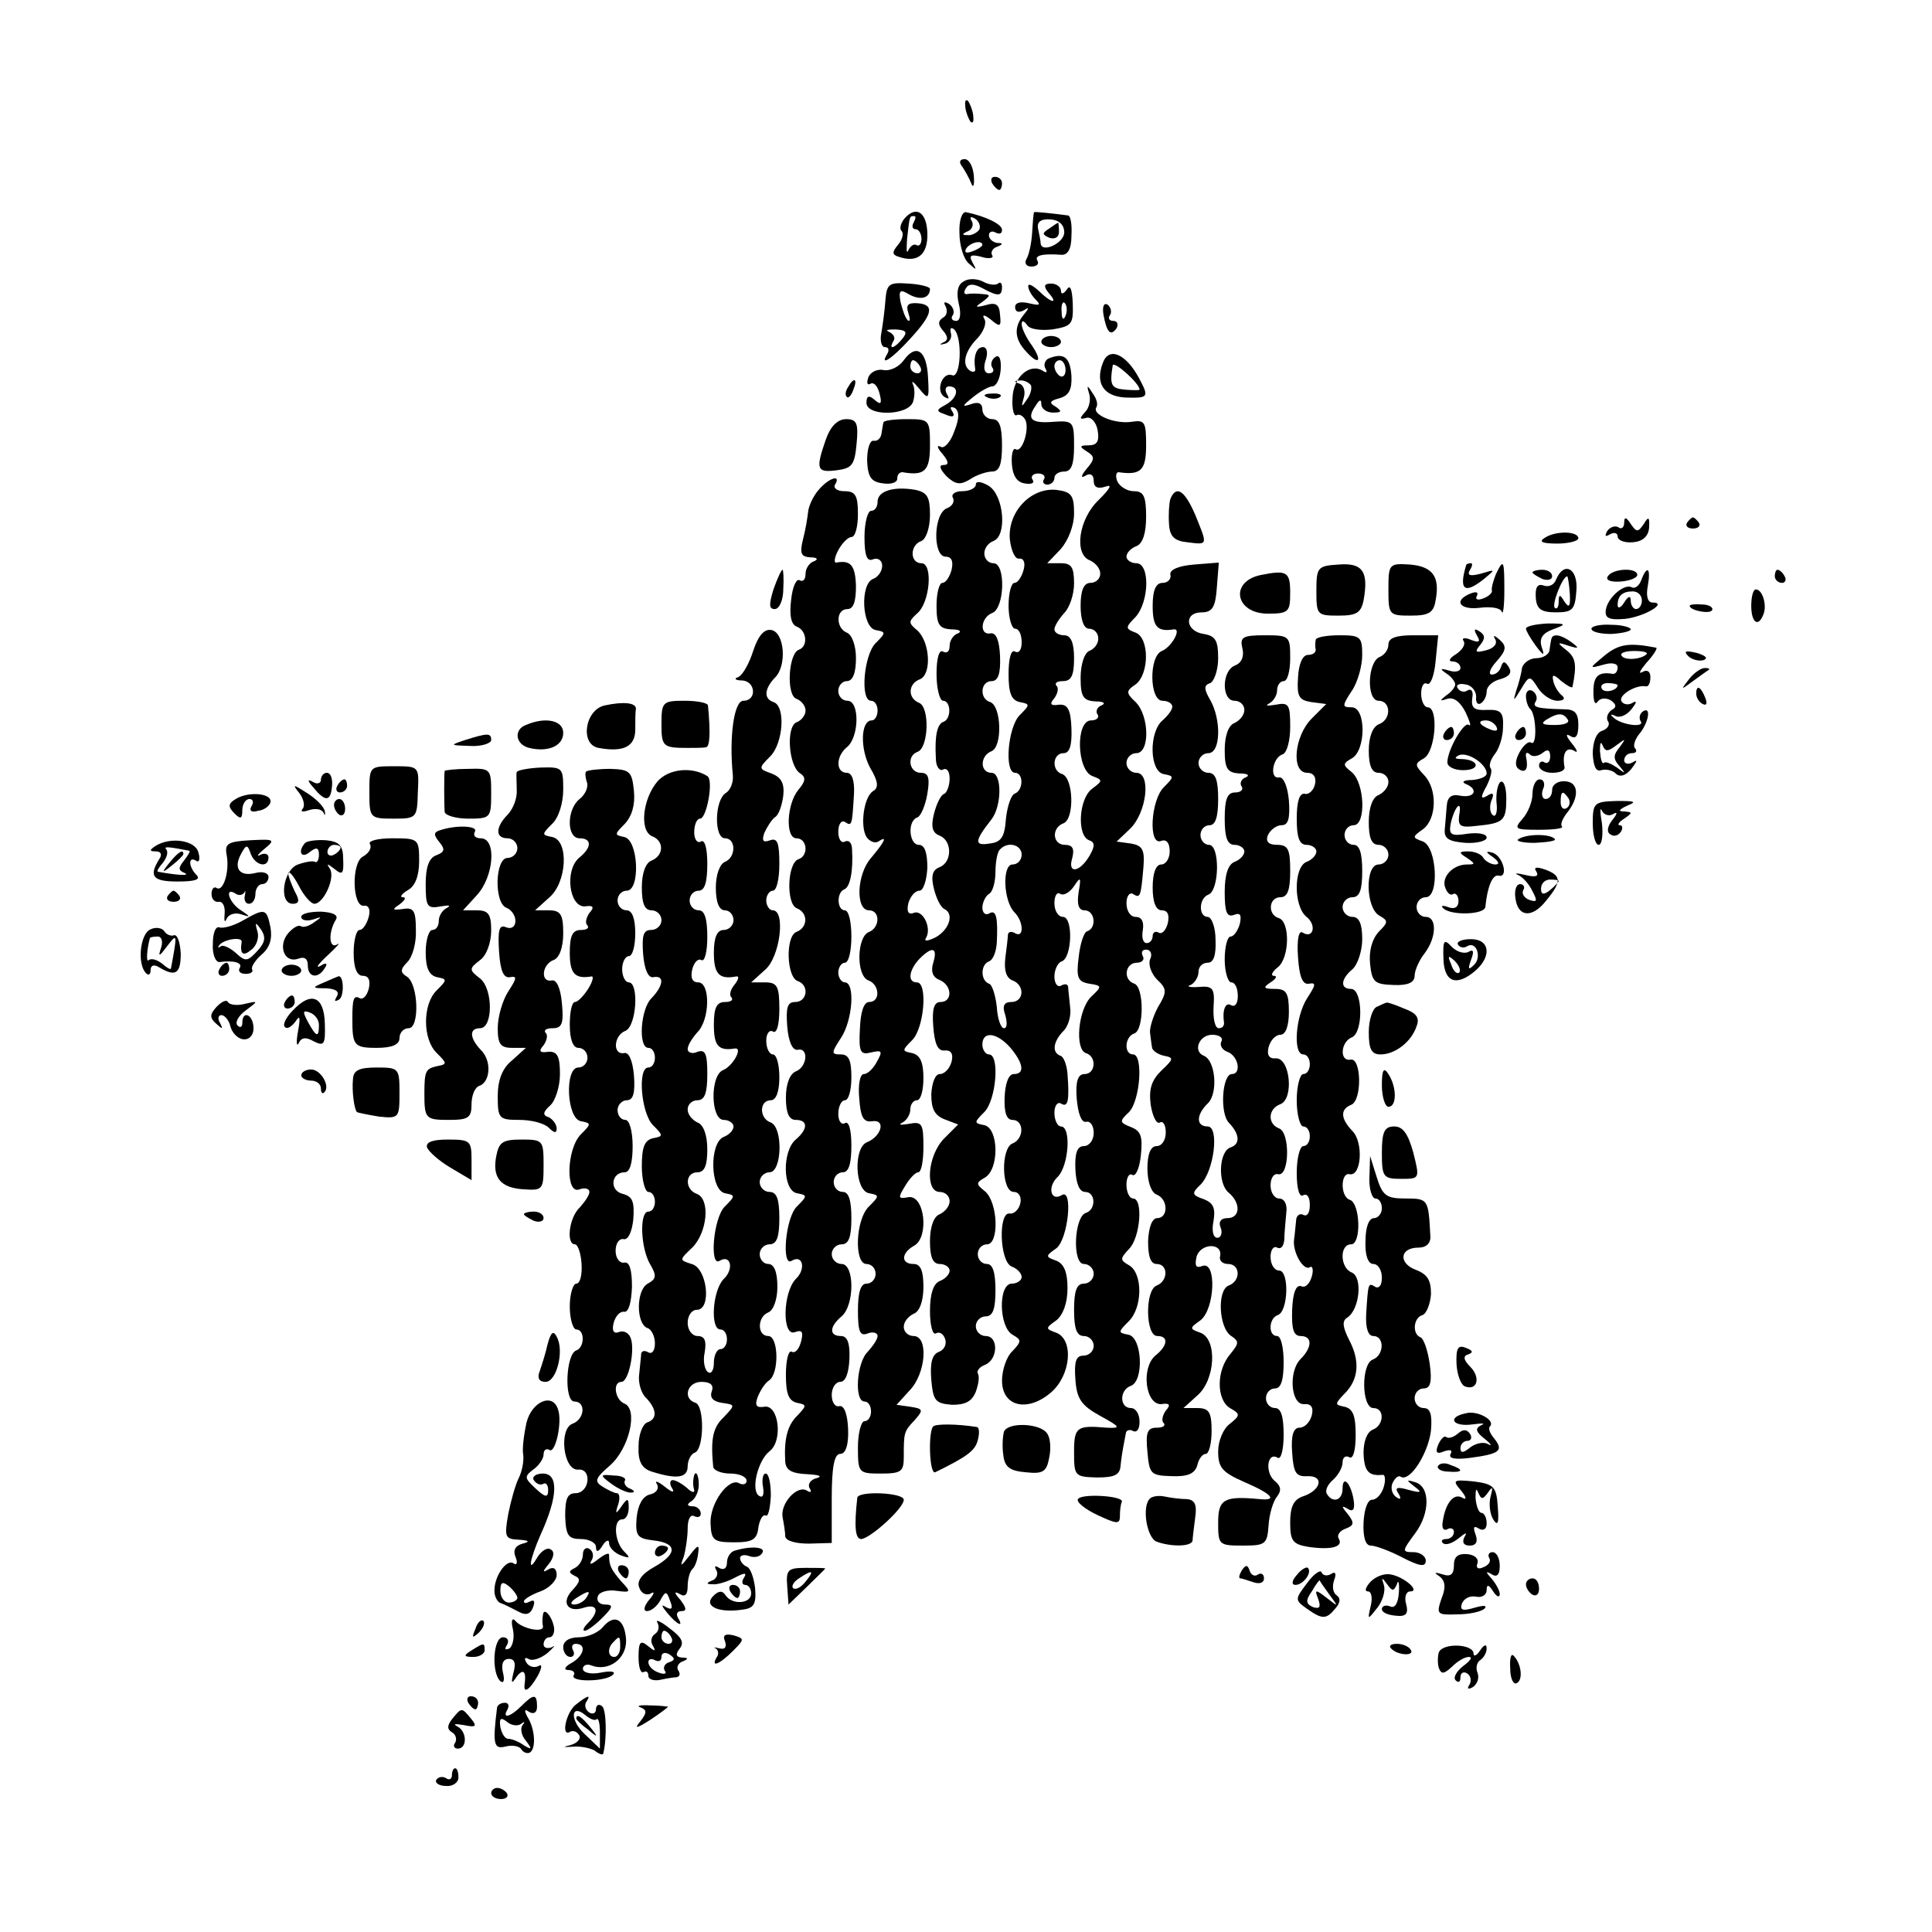 <?xml version="1.0" standalone="no"?>
<!DOCTYPE svg PUBLIC "-//W3C//DTD SVG 20010904//EN"
 "http://www.w3.org/TR/2001/REC-SVG-20010904/DTD/svg10.dtd">
<svg version="1.0" xmlns="http://www.w3.org/2000/svg"
 width="295pt" height="295pt" viewBox="0 0 295 295"
 preserveAspectRatio="xMidYMid meet">
<g transform="translate(0,295) scale(0.1,-0.1)"
fill="#000000" stroke="none">
<path d="M1474 2786 c1 -8 5 -18 8 -22 4 -3 5 1 4 10 -1 8 -5 18 -8 22 -4 3
-5 -1 -4 -10z"/>
<path d="M1469 2696 c4 -6 11 -18 14 -26 3 -8 5 -3 4 11 -1 14 -7 26 -14 26
-8 0 -9 -5 -4 -11z"/>
<path d="M1515 2670 c3 -5 8 -10 11 -10 2 0 4 5 4 10 0 6 -5 10 -11 10 -5 0
-7 -4 -4 -10z"/>
<path d="M1380 2615 c-5 -7 -7 -15 -3 -18 3 -4 1 -13 -6 -21 -9 -11 -9 -15 1
-18 29 -10 45 3 44 36 -1 33 -18 43 -36 21z m15 -5 c-3 -5 -2 -10 3 -10 5 0 9
-7 9 -15 0 -8 -4 -12 -8 -9 -4 2 -9 -2 -12 -8 -3 -7 -3 1 -2 17 4 37 4 35 11
35 3 0 2 -4 -1 -10z"/>
<path d="M1465 2594 c0 -18 6 -39 14 -46 12 -11 13 -11 6 1 -6 11 -3 13 13 9
12 -4 20 -2 17 2 -3 5 1 11 7 13 10 4 10 6 1 6 -7 1 -13 6 -13 12 0 5 5 7 10
4 6 -3 10 -2 10 4 0 9 -26 21 -55 27 -6 1 -11 -13 -10 -32z m30 5 c-4 -5 -12
-9 -18 -8 -9 0 -8 2 1 6 6 2 9 10 6 15 -4 7 -2 8 5 4 6 -4 9 -12 6 -17z m5
-23 c0 -2 -7 -7 -16 -10 -8 -3 -12 -2 -9 4 6 10 25 14 25 6z"/>
<path d="M1579 2626 c-1 -1 -2 -15 -3 -31 -1 -17 -5 -35 -9 -41 -3 -6 0 -11 8
-11 8 0 12 4 9 9 -5 8 8 11 36 9 10 -1 16 8 16 29 1 16 -1 30 -5 31 -22 3 -51
6 -52 5z m46 -31 c0 -16 -34 -32 -36 -17 0 4 -2 14 -4 23 -2 10 4 15 19 14 13
-1 21 -8 21 -20z"/>
<path d="M1602 2601 c-11 -7 -11 -9 0 -14 9 -3 15 1 15 9 0 8 -1 14 -1 14 -1
0 -7 -4 -14 -9z"/>
<path d="M1471 2520 c-9 -5 -11 -17 -7 -34 4 -16 2 -26 -4 -26 -6 0 -9 4 -5 9
3 5 0 13 -6 17 -7 4 -9 3 -5 -4 3 -6 2 -14 -4 -17 -8 -5 -8 -11 0 -20 8 -9 8
-15 0 -18 -6 -3 -5 -4 2 -2 7 1 12 9 10 16 -2 8 0 10 5 6 13 -13 10 -75 -3
-70 -15 6 -26 -24 -12 -33 7 -4 8 -3 4 4 -4 7 -2 12 3 12 17 0 13 -18 -5 -28
-15 -8 -15 -10 0 -15 11 -5 15 -3 10 5 -4 6 -3 8 4 5 7 -5 7 -16 -1 -36 -6
-17 -16 -27 -21 -23 -6 3 -5 -2 3 -11 10 -12 10 -17 2 -17 -8 0 -6 -6 4 -17
14 -13 21 -14 36 -5 10 7 26 12 34 12 11 0 15 11 15 40 0 29 -4 40 -15 40 -8
0 -15 7 -15 15 0 9 -6 12 -17 8 -15 -5 -14 -3 2 10 11 9 25 17 30 17 6 0 12
11 13 26 1 15 -2 23 -8 19 -6 -4 -8 -11 -5 -16 4 -5 1 -9 -5 -9 -7 0 -9 8 -5
20 4 11 2 20 -4 20 -10 0 -15 -14 -12 -33 1 -5 -3 -6 -8 -3 -13 9 -8 30 12 50
9 10 14 23 10 29 -4 7 0 7 10 -1 14 -12 16 -11 14 7 -1 16 -6 20 -22 15 -16
-4 -17 -3 -5 5 13 10 13 11 0 12 -8 1 -19 1 -23 0 -5 -1 -6 3 -2 9 4 7 12 7
25 0 24 -13 30 -13 30 2 0 6 -3 8 -6 5 -4 -3 -14 -2 -23 3 -10 5 -23 5 -30 0z"/>
<path d="M1352 2492 c-1 -15 -4 -37 -6 -49 -3 -13 0 -23 5 -23 6 0 7 -4 4 -10
-13 -21 7 -8 35 23 35 38 37 52 11 54 -15 1 -18 -3 -14 -15 3 -9 3 -14 -1 -11
-4 4 -8 16 -11 28 -3 18 -1 20 14 11 17 -9 31 -5 31 9 0 3 -15 7 -33 8 -29 2
-33 0 -35 -25z m26 -59 c-12 -15 -22 -18 -14 -4 4 5 0 11 -6 14 -7 3 -3 4 9 4
17 -1 19 -4 11 -14z"/>
<path d="M1570 2513 c0 -5 5 -14 11 -20 9 -9 7 -10 -10 -6 -13 3 -21 1 -21 -6
0 -7 5 -9 13 -5 9 6 9 4 -1 -8 -14 -18 -13 -36 5 -55 19 -21 25 -15 9 9 -9 12
-16 27 -16 33 0 6 3 6 8 -1 4 -7 21 -9 39 -7 30 5 32 8 31 40 -1 22 -4 29 -9
21 -5 -7 -9 -8 -9 -2 0 6 -7 11 -15 11 -11 0 -12 -4 -4 -14 16 -18 4 -16 -15
3 -9 8 -16 12 -16 7z m57 -45 c-3 -8 -6 -5 -6 6 -1 11 2 17 5 13 3 -3 4 -12 1
-19z"/>
<path d="M1685 2469 c5 -27 11 -33 20 -20 3 6 1 11 -5 11 -6 0 -9 4 -5 9 3 5
1 12 -4 16 -6 3 -8 -4 -6 -16z"/>
<path d="M1590 2428 c0 -4 7 -8 15 -8 8 0 15 4 15 8 0 5 -7 9 -15 9 -8 0 -15
-4 -15 -9z"/>
<path d="M1380 2400 c-7 -10 -21 -17 -31 -15 -9 2 -20 -3 -23 -11 -3 -8 -2
-13 3 -10 5 3 11 -3 14 -15 4 -15 2 -18 -7 -10 -9 8 -13 7 -13 -4 0 -21 63
-20 71 1 3 9 3 21 0 27 -3 7 1 4 10 -7 14 -17 15 -16 13 18 -2 41 -18 52 -37
26z m25 -10 c3 -5 1 -10 -4 -10 -6 0 -11 5 -11 10 0 6 2 10 4 10 3 0 8 -4 11
-10z"/>
<path d="M1602 2403 c-6 -2 -9 -10 -6 -15 4 -7 2 -8 -4 -4 -20 12 -45 -10 -46
-42 -1 -16 2 -28 6 -26 4 2 9 0 13 -6 8 -13 -4 -52 -14 -46 -4 3 -7 -7 -6 -22
1 -17 7 -28 19 -30 10 -2 16 0 13 5 -4 5 0 10 8 10 8 0 12 -4 9 -9 -3 -4 0 -8
5 -8 6 0 11 5 11 10 0 6 7 10 15 10 11 0 15 11 15 39 0 37 -1 39 -31 37 -34
-3 -42 4 -28 24 6 10 9 11 9 3 0 -7 8 -13 18 -13 13 0 14 2 4 9 -11 6 -9 9 6
13 14 4 19 13 18 34 -2 28 -11 36 -34 27z m25 -18 c0 -8 -4 -12 -9 -9 -4 3 -8
9 -8 15 0 5 4 9 8 9 5 0 9 -7 9 -15z m-53 -23 c2 -4 0 -14 -6 -22 -8 -12 -9
-12 -5 2 3 9 1 19 -6 22 -9 3 -9 5 0 5 6 1 14 -3 17 -7z"/>
<path d="M1684 2396 c-12 -31 1 -51 34 -53 36 -1 37 0 21 30 -20 37 -46 48
-55 23z m56 -41 c0 -1 -10 -1 -22 0 -21 2 -24 6 -19 37 1 8 41 -27 41 -37z"/>
<path d="M1295 2359 c-4 -6 -5 -12 -2 -15 2 -3 7 2 10 11 7 17 1 20 -8 4z"/>
<path d="M1663 2349 c3 -9 0 -22 -6 -28 -9 -10 -9 -12 2 -9 7 2 15 -7 17 -19
3 -17 -1 -23 -14 -23 -14 0 -14 -2 -3 -9 13 -8 13 -12 0 -27 -9 -11 -9 -15 -1
-10 7 4 12 1 12 -8 0 -10 6 -13 18 -9 11 4 7 -3 -10 -20 -31 -29 -39 -84 -13
-93 8 -4 15 -12 15 -20 0 -8 -7 -14 -15 -14 -10 0 -15 -11 -15 -35 0 -22 5
-35 13 -35 8 0 14 -7 14 -15 0 -8 -6 -16 -14 -19 -7 -3 -13 -20 -13 -41 0 -29
4 -35 23 -36 12 0 16 -3 9 -6 -6 -2 -10 -9 -6 -14 3 -5 -2 -9 -10 -9 -24 0
-22 -76 2 -85 16 -6 16 -7 0 -19 -21 -15 -24 -72 -5 -79 9 -3 9 -9 1 -23 -15
-26 -34 -29 -27 -5 4 15 1 21 -11 21 -19 0 -21 26 -2 33 17 7 15 69 -2 75 -17
5 -15 32 2 32 9 0 13 11 12 38 -1 29 -6 37 -19 36 -13 -2 -15 1 -7 10 5 7 7
16 3 19 -3 4 1 7 10 7 13 0 17 9 17 35 0 24 -5 35 -15 35 -8 0 -15 4 -15 9 0
5 7 16 15 25 8 8 15 28 15 45 0 25 -4 31 -20 31 l-21 0 21 22 c11 13 20 35 20
54 0 28 -4 33 -27 36 -39 4 -75 -34 -71 -76 2 -17 8 -30 14 -29 7 1 10 -6 7
-17 -3 -11 -9 -20 -14 -20 -5 0 -9 -16 -9 -35 0 -19 5 -35 10 -35 6 0 10 -9
10 -21 0 -11 -4 -17 -10 -14 -6 4 -10 -10 -10 -34 0 -29 4 -40 17 -43 16 -3
16 -4 0 -20 -18 -18 -24 -88 -7 -88 13 0 13 -27 -1 -32 -5 -2 -11 -19 -13 -38
-2 -28 -7 -36 -25 -38 -24 -4 -23 4 3 37 16 21 16 71 0 71 -18 0 -18 26 0 33
17 7 15 69 -2 75 -17 5 -15 32 2 32 10 0 14 11 13 38 -1 24 -6 36 -14 35 -18
-4 -16 24 2 31 19 7 21 76 2 76 -8 0 -14 7 -14 15 0 8 6 16 14 19 21 8 16 69
-7 84 -12 7 -20 8 -20 2 0 -5 -9 -10 -21 -10 -11 0 -17 -5 -14 -10 3 -6 -1
-13 -9 -16 -21 -8 -22 -74 -2 -74 9 0 12 -7 9 -20 -3 -11 -9 -20 -14 -20 -5 0
-9 -16 -9 -35 0 -29 4 -35 23 -36 12 0 16 -3 10 -6 -7 -2 -13 -11 -13 -19 0
-9 -4 -12 -10 -9 -6 4 -10 -10 -10 -34 0 -23 5 -41 10 -41 12 0 13 -27 1 -32
-10 -3 -14 -21 -12 -56 0 -13 6 -20 11 -17 6 3 10 -3 10 -14 0 -10 -4 -21 -8
-23 -5 -1 -12 -15 -16 -31 -5 -20 -2 -29 9 -33 19 -8 19 -40 0 -48 -11 -4 -14
-13 -9 -33 4 -16 11 -29 16 -31 15 -7 8 -31 -13 -43 -12 -6 -19 -7 -15 -1 9
15 -5 44 -19 38 -8 -3 -11 2 -8 15 3 10 10 19 17 19 6 0 11 16 12 35 0 23 -4
35 -13 35 -15 0 -18 37 -2 42 5 2 12 18 15 36 4 24 2 32 -10 32 -18 0 -22 26
-5 32 17 6 19 69 2 75 -17 7 -17 29 2 36 18 8 15 58 -5 75 -13 11 -13 13 0 25
20 16 25 77 7 77 -18 0 -18 28 0 34 7 3 13 20 13 40 0 27 -4 34 -22 38 -34 6
-58 -2 -58 -18 0 -8 -4 -14 -10 -14 -5 0 -10 -18 -10 -40 0 -29 4 -38 13 -34
8 3 14 -2 14 -10 0 -8 -6 -17 -14 -20 -20 -8 -17 -74 4 -78 16 -3 16 -4 0 -20
-18 -18 -24 -88 -7 -88 6 0 10 -7 10 -15 0 -8 -4 -15 -9 -15 -17 0 -18 -44 -2
-73 12 -20 13 -30 4 -35 -14 -9 -20 -53 -10 -70 5 -7 13 -10 18 -7 15 10 10 0
-11 -25 -22 -25 -24 -80 -3 -80 17 0 17 -26 0 -33 -19 -7 -20 -67 -1 -74 17
-6 19 -33 1 -33 -8 0 -13 -15 -14 -41 -2 -36 1 -40 17 -36 17 4 18 2 9 -14 -5
-10 -14 -19 -20 -19 -6 0 -9 -17 -7 -37 2 -30 7 -37 20 -35 21 3 14 -23 -8
-32 -21 -8 -19 -74 3 -78 16 -3 16 -4 0 -20 -21 -20 -23 -88 -4 -88 8 0 14 -7
14 -15 0 -8 -6 -15 -14 -15 -9 0 -13 -14 -13 -41 0 -32 3 -40 15 -35 8 3 15 1
15 -4 0 -5 -7 -15 -15 -24 -17 -16 -21 -76 -5 -76 6 0 10 -7 10 -15 0 -8 -4
-15 -10 -15 -5 0 -10 -18 -10 -40 0 -39 1 -40 35 -40 31 0 35 3 35 25 0 38 0
39 17 57 13 15 13 17 -7 20 l-21 3 20 22 c25 26 29 83 6 83 -8 0 -15 6 -15 14
0 8 7 16 15 20 9 3 15 19 15 41 0 24 -4 35 -15 35 -20 0 -19 17 1 28 23 13 16
78 -9 74 -16 -3 -16 -1 -5 17 7 12 16 21 20 21 5 0 8 18 8 39 0 35 -2 39 -22
35 -13 -2 -17 -2 -10 2 6 3 12 12 12 20 0 8 5 14 10 14 6 0 10 15 10 34 0 24
-5 35 -17 38 -16 3 -16 4 0 20 18 18 24 88 7 88 -15 0 -12 19 4 36 20 20 28
17 21 -6 -4 -13 -1 -22 9 -26 20 -8 21 -34 2 -34 -10 0 -13 -11 -11 -37 2 -27
7 -38 17 -37 10 1 14 -5 11 -17 -3 -11 -11 -19 -18 -19 -7 0 -12 -13 -13 -31
0 -22 5 -32 20 -38 l21 -8 -21 -21 c-26 -26 -30 -82 -7 -82 8 0 15 -6 15 -14
0 -8 -7 -16 -15 -20 -9 -3 -15 -19 -15 -41 0 -24 4 -35 15 -35 8 0 15 -5 15
-10 0 -6 -7 -13 -15 -16 -10 -4 -15 -20 -15 -46 0 -21 4 -37 9 -34 5 3 11 0
14 -8 3 -8 -1 -17 -9 -20 -11 -4 -14 -17 -12 -43 3 -32 6 -36 32 -38 20 0 30
5 36 20 4 11 6 23 3 28 -2 4 3 10 11 13 20 8 21 44 1 44 -8 0 -15 7 -15 15 0
8 7 15 15 15 11 0 15 11 15 40 0 27 -4 40 -13 40 -8 0 -14 7 -14 15 0 8 6 15
14 15 19 0 17 64 -3 81 -14 11 -14 13 0 21 22 13 21 75 -1 80 -16 3 -16 4 0
20 18 18 24 88 7 88 -5 0 -10 7 -10 15 0 21 22 19 43 -5 20 -24 22 -40 5 -40
-8 0 -13 -14 -14 -35 -1 -24 3 -35 12 -35 18 0 18 -29 0 -36 -18 -7 -17 -74 2
-74 8 0 12 -8 10 -17 -2 -10 -10 -17 -16 -16 -18 4 -16 -74 3 -81 8 -3 15 -10
15 -16 0 -5 -7 -10 -15 -10 -21 0 -20 -66 1 -78 14 -8 14 -10 0 -25 -9 -8 -16
-29 -16 -45 0 -40 39 -49 75 -18 30 26 35 80 8 91 -17 6 -17 7 0 19 10 8 17
26 17 49 0 24 -5 37 -17 42 -17 6 -17 7 0 19 18 14 26 93 8 81 -17 -10 -22 13
-6 28 17 17 21 77 5 77 -5 0 -10 9 -10 21 0 11 5 17 10 14 11 -7 13 5 10 45
-1 14 -6 27 -11 28 -13 5 -11 21 4 37 8 7 13 24 11 37 -1 12 -3 27 -3 31 -1 5
-5 5 -11 2 -5 -3 -10 3 -10 14 0 10 5 21 11 23 16 5 18 68 2 68 -7 0 -13 9
-13 21 0 11 4 18 9 14 6 -3 15 3 21 12 10 15 11 14 7 -9 -3 -19 0 -28 9 -28
16 0 19 -27 4 -32 -5 -1 -11 -20 -13 -40 -4 -31 -1 -37 16 -40 20 -3 20 -4 3
-20 -20 -20 -25 -80 -8 -86 17 -5 15 -32 -2 -32 -10 0 -14 -11 -12 -37 2 -23
7 -37 14 -36 7 2 12 -6 12 -17 0 -11 -7 -20 -15 -20 -10 0 -14 -10 -13 -35 1
-22 6 -35 15 -35 16 0 17 -27 1 -32 -18 -6 -21 -78 -3 -78 8 0 15 -7 15 -15 0
-8 -7 -15 -15 -15 -11 0 -15 -11 -15 -40 0 -29 4 -40 15 -40 8 0 15 -7 15 -15
0 -8 -7 -15 -16 -15 -11 0 -14 -9 -12 -36 2 -30 9 -40 38 -56 31 -17 32 -19
10 -18 -46 4 -50 1 -50 -37 0 -37 1 -38 35 -39 27 0 35 4 36 18 1 10 3 23 4
28 1 6 3 15 4 21 0 5 6 7 11 4 6 -3 10 3 10 14 0 12 -6 21 -13 21 -18 0 -18
28 0 34 20 8 17 74 -4 78 -16 3 -16 4 0 20 22 21 22 74 1 86 -14 8 -14 10 0
25 17 17 22 77 6 77 -5 0 -10 9 -10 21 0 11 4 18 9 15 5 -3 11 10 13 30 3 29
0 37 -15 43 -18 7 -18 9 -3 23 17 18 22 88 6 88 -14 0 -13 27 2 32 15 5 15 71
0 76 -18 6 -14 32 4 32 8 0 12 5 9 10 -3 6 -1 10 5 10 7 0 10 -7 6 -15 -3 -8
2 -22 11 -31 15 -14 15 -19 1 -42 -8 -15 -13 -33 -12 -39 1 -7 2 -17 3 -22 0
-5 9 -11 18 -13 16 -3 15 -5 -4 -23 -15 -15 -19 -28 -16 -52 3 -18 9 -30 14
-27 5 3 9 -4 9 -15 0 -12 -6 -21 -14 -21 -9 0 -14 -12 -14 -34 0 -21 6 -37 14
-40 18 -7 18 -36 1 -36 -8 0 -13 -14 -14 -35 0 -24 4 -35 13 -35 18 0 18 -26
0 -33 -18 -7 -17 -77 1 -77 18 0 16 -15 -3 -30 -22 -19 -15 -75 9 -74 13 2 15
-1 7 -10 -5 -7 -7 -16 -3 -19 3 -4 -1 -7 -11 -7 -14 0 -17 -7 -14 -37 3 -34 5
-36 37 -37 25 -1 35 4 39 16 2 10 8 18 13 18 5 0 9 16 9 35 0 29 -4 35 -22 35
l-21 0 21 19 c28 24 31 86 5 96 -17 6 -17 7 0 19 22 17 25 91 3 83 -10 -4 -12
0 -9 14 6 21 40 22 36 1 -2 -7 4 -12 12 -12 19 0 20 -26 1 -33 -18 -7 -15 -65
4 -77 12 -8 12 -11 -1 -27 -22 -25 -22 -70 -1 -83 16 -9 16 -11 0 -24 -10 -7
-18 -26 -18 -42 0 -25 6 -32 40 -47 42 -18 52 -29 23 -26 -54 5 -63 0 -63 -36
0 -34 1 -35 38 -35 34 0 37 2 39 31 1 17 7 37 13 44 7 9 6 16 -4 24 -15 13
-11 45 5 35 5 -3 9 13 9 35 0 28 -4 41 -13 41 -8 0 -14 7 -14 15 0 8 6 15 14
15 9 0 13 13 13 40 0 22 -4 40 -10 40 -14 0 -13 27 1 32 16 5 18 68 2 68 -7 0
-13 9 -13 21 0 11 5 17 10 14 6 -3 10 2 11 12 0 10 2 28 3 41 2 13 -3 22 -11
22 -7 0 -13 9 -13 20 0 11 5 19 12 17 17 -3 18 64 1 70 -18 7 -17 30 2 37 21
8 15 71 -7 70 -10 -1 -14 5 -11 17 3 11 11 19 18 19 8 0 13 13 13 35 0 29 -4
35 -21 35 -18 0 -19 2 -7 10 8 5 11 10 5 10 -5 0 -3 6 6 13 18 14 19 69 2 75
-18 5 -16 32 2 32 11 0 15 11 15 40 0 33 -3 40 -20 40 -13 0 -18 5 -14 15 4 8
13 15 21 15 10 0 13 10 11 38 -2 21 -8 36 -15 35 -15 -3 -10 30 5 35 7 2 12
21 12 42 0 34 -2 38 -22 34 -13 -2 -17 -2 -10 2 6 3 12 12 12 20 0 8 5 14 10
14 6 0 10 16 10 35 0 34 -1 35 -39 35 -34 0 -38 -3 -34 -20 3 -12 -1 -22 -11
-26 -21 -8 -21 -54 -1 -54 8 0 15 -6 15 -14 0 -8 -7 -16 -15 -20 -9 -3 -15
-19 -15 -41 0 -29 4 -35 23 -36 12 0 16 -3 9 -6 -6 -2 -10 -9 -6 -14 3 -5 -2
-9 -10 -9 -12 0 -16 -10 -16 -40 0 -29 4 -40 15 -40 8 0 15 -5 15 -10 0 -6 -7
-13 -15 -16 -10 -4 -15 -20 -15 -46 0 -30 3 -39 14 -35 10 4 12 0 9 -14 -3
-10 -9 -19 -14 -19 -5 0 -9 -16 -9 -35 0 -19 5 -35 10 -35 6 0 10 -9 10 -21 0
-11 -4 -17 -10 -14 -9 6 -14 -8 -11 -27 0 -5 -3 -8 -8 -8 -6 0 -9 15 -8 33 2
28 -1 32 -23 30 -14 -1 -19 1 -12 3 6 3 12 12 12 20 0 8 6 14 14 14 9 0 13 11
12 35 0 19 -6 35 -12 35 -14 0 -14 28 1 34 17 6 18 76 1 76 -7 0 -13 7 -13 15
0 8 6 15 14 15 9 0 13 13 13 40 0 29 -4 40 -15 40 -8 0 -15 7 -15 15 0 8 7 15
15 15 19 0 20 51 3 81 -10 17 -10 23 0 26 6 3 12 20 12 38 0 27 -4 34 -22 37
-28 4 -31 33 -3 33 16 0 21 8 23 38 l3 38 -38 -3 c-24 -2 -37 -8 -36 -15 2 -7
-4 -13 -12 -13 -10 0 -15 -11 -15 -35 0 -32 7 -40 32 -36 13 2 -3 -27 -18 -33
-20 -8 -19 -76 1 -76 8 0 15 -4 15 -9 0 -5 -7 -14 -15 -21 -21 -18 -20 -78 2
-82 16 -3 16 -4 0 -20 -20 -20 -24 -90 -4 -82 8 3 13 -3 13 -16 0 -11 -6 -20
-13 -20 -8 0 -13 -13 -13 -35 0 -23 5 -35 14 -35 9 0 12 -7 9 -20 -3 -11 -9
-17 -14 -14 -5 3 -9 0 -9 -5 0 -6 -4 -11 -9 -11 -6 0 -8 9 -6 20 2 13 -2 20
-11 20 -8 0 -14 9 -14 21 0 11 5 17 10 14 11 -7 12 -5 16 42 2 26 -2 32 -19
35 l-22 3 21 20 c25 25 32 85 9 85 -8 0 -15 7 -15 15 0 8 7 15 15 15 21 0 20
57 -1 78 -15 14 -15 17 0 27 21 16 21 71 0 79 -16 6 -16 8 0 24 21 24 22 82 1
82 -8 0 -15 5 -15 10 0 6 7 13 15 16 10 4 15 20 15 45 0 32 -4 39 -19 39 -10
0 -21 7 -25 15 -3 8 -2 14 2 14 34 -5 42 3 42 41 0 36 -2 39 -22 36 -26 -4
-61 11 -54 22 3 5 0 14 -6 22 -8 13 -9 12 -5 -1z m-103 -704 c0 -8 -6 -15 -14
-15 -16 0 -14 -56 3 -73 14 -14 15 -40 1 -32 -5 3 -10 3 -11 -2 0 -4 -2 -21
-4 -36 -2 -18 1 -30 11 -34 19 -7 18 -33 -2 -33 -11 0 -14 -6 -9 -20 3 -11 3
-20 -2 -20 -5 0 -10 15 -11 33 -2 17 -7 34 -12 35 -13 5 -13 29 0 34 6 2 11
14 12 28 2 40 -1 52 -12 45 -5 -3 -10 1 -10 9 0 8 5 18 10 21 6 3 10 19 10 34
0 15 3 31 7 34 12 13 33 7 33 -8z m305 -285 c-3 -6 1 -13 9 -16 17 -6 22 -34
7 -34 -15 0 -19 -61 -4 -75 16 -17 17 -32 2 -37 -18 -6 -20 -55 -3 -69 19 -16
18 -39 -2 -39 -10 0 -14 -6 -10 -15 3 -8 0 -15 -5 -15 -7 0 -9 11 -6 26 3 19
0 27 -15 33 -18 6 -19 9 -5 22 21 21 29 89 11 89 -18 0 -18 18 1 36 15 16 11
65 -7 72 -17 7 -7 32 13 32 11 0 17 -5 14 -10z"/>
<path d="M1508 2343 c7 -3 16 -2 19 1 4 3 -2 6 -13 5 -11 0 -14 -3 -6 -6z"/>
<path d="M1261 2279 c-16 -46 -14 -51 17 -47 23 3 27 8 30 41 3 31 0 37 -16
37 -13 0 -24 -11 -31 -31z"/>
<path d="M1349 2305 c-1 -3 -2 -11 -3 -17 -1 -7 -6 -12 -12 -11 -6 1 -10 -13
-10 -30 1 -25 6 -33 24 -35 12 -2 22 1 22 7 0 6 3 10 8 10 34 -6 42 2 42 41 0
39 -1 40 -35 40 -19 0 -36 -2 -36 -5z"/>
<path d="M1250 2202 c-8 -9 -15 -24 -16 -33 -1 -9 -4 -28 -8 -43 -5 -21 -3
-26 11 -27 11 0 13 -3 6 -6 -7 -2 -13 -11 -13 -19 0 -9 -4 -13 -9 -10 -5 3
-11 -10 -13 -30 -3 -24 0 -38 9 -41 15 -6 17 -30 3 -35 -16 -5 -20 -69 -4 -75
8 -3 14 -11 14 -18 0 -7 -6 -15 -14 -18 -16 -7 -12 -67 6 -78 9 -6 8 -12 -3
-25 -18 -22 -20 -74 -3 -74 17 0 19 -27 3 -32 -17 -6 -19 -69 -2 -75 17 -7 17
-29 -1 -36 -17 -7 -15 -69 2 -75 18 -6 15 -32 -4 -32 -12 0 -14 -9 -12 -37 2
-24 8 -37 16 -36 17 4 15 -26 -3 -33 -9 -4 -15 -19 -15 -40 0 -24 5 -34 15
-34 19 0 19 -14 0 -30 -21 -18 -20 -78 2 -82 16 -3 16 -4 0 -20 -18 -17 -24
-94 -8 -83 17 10 22 -13 6 -28 -20 -21 -21 -89 -1 -81 11 4 13 0 9 -15 -3 -11
-9 -18 -14 -15 -5 3 -9 -13 -9 -35 0 -29 4 -40 17 -43 15 -3 15 -4 1 -19 -16
-15 -21 -37 -19 -71 1 -13 10 -18 34 -19 17 -1 24 -3 14 -6 -9 -2 -14 -9 -11
-15 4 -6 2 -8 -4 -4 -15 9 -41 -20 -37 -41 2 -10 4 -23 4 -29 1 -7 16 -11 36
-11 l35 1 0 68 c0 49 4 68 13 68 8 0 13 13 12 38 -1 23 -6 36 -13 35 -7 -2
-12 6 -12 17 0 11 6 20 13 20 8 0 13 13 14 35 1 24 -3 35 -13 35 -18 0 -18 14
1 30 20 17 20 80 0 80 -8 0 -15 7 -15 15 0 8 7 15 15 15 11 0 15 11 15 40 0
27 -4 40 -13 40 -8 0 -14 7 -14 15 0 8 6 15 14 15 9 0 13 13 13 41 0 24 -4 38
-10 34 -5 -3 -10 3 -10 14 0 12 5 21 10 21 6 0 10 16 10 35 0 26 -4 35 -16 35
-15 0 -15 2 0 25 18 27 22 85 6 85 -5 0 -10 7 -10 15 0 8 5 15 10 15 6 0 10
18 10 40 0 22 -4 40 -10 40 -12 0 -13 27 -1 32 9 3 14 28 12 61 0 10 -5 15
-11 12 -5 -3 -10 3 -10 15 0 12 5 18 10 15 11 -7 11 -6 14 43 1 20 -3 32 -11
32 -17 0 -17 25 0 39 19 15 20 71 1 71 -8 0 -14 7 -14 15 0 8 6 15 13 15 9 0
14 12 14 35 0 19 -6 36 -14 39 -17 7 -17 36 1 36 9 0 13 11 13 35 -1 32 -8 40
-30 36 -4 -1 -3 8 3 19 6 11 15 20 20 20 6 0 10 16 10 35 0 29 -4 35 -21 35
-11 0 -17 5 -14 10 10 16 -9 11 -25 -8z"/>
<path d="M1787 2188 c-2 -7 -3 -24 -2 -38 1 -19 8 -26 28 -28 32 -4 31 -5 12
42 -16 37 -29 46 -38 24z"/>
<path d="M2480 2152 c0 -7 -4 -11 -9 -7 -5 3 -13 0 -17 -6 -4 -8 -3 -9 4 -5 7
4 12 2 12 -3 0 -6 10 -10 23 -9 15 1 24 9 25 22 1 17 -1 18 -8 6 -9 -13 -11
-13 -20 0 -7 11 -10 11 -10 2z"/>
<path d="M2576 2152 c-3 -5 1 -9 9 -9 8 0 12 4 9 9 -3 4 -7 8 -9 8 -2 0 -6 -4
-9 -8z"/>
<path d="M2359 2129 c-10 -6 -5 -9 19 -9 17 0 32 4 32 8 0 11 -34 12 -51 1z"/>
<path d="M2010 2048 c0 -37 1 -38 34 -38 27 0 34 4 38 23 8 44 -1 58 -38 55
-32 -2 -34 -4 -34 -40z"/>
<path d="M2120 2050 c0 -39 1 -40 34 -40 27 0 35 4 38 23 7 36 -4 52 -39 55
-32 2 -33 1 -33 -38z"/>
<path d="M2239 2088 c-12 -39 -3 -46 27 -22 18 15 18 15 -5 8 -16 -4 -21 -3
-17 5 4 6 5 11 2 11 -3 0 -6 -1 -7 -2z"/>
<path d="M2284 2073 c-4 -10 -7 -21 -6 -25 1 -3 -5 -9 -14 -12 -8 -3 -12 -1
-9 4 3 6 -1 7 -9 4 -28 -11 -17 -26 14 -22 16 2 31 0 33 -6 2 -6 4 8 4 32 0
47 -1 50 -13 25z"/>
<path d="M1181 2050 c-7 -23 -7 -30 2 -30 7 0 13 14 13 30 1 17 0 30 -1 30 -2
0 -8 -13 -14 -30z"/>
<path d="M1925 2072 c-48 -10 -39 -59 11 -59 32 0 34 3 34 32 0 32 -5 35 -45
27z"/>
<path d="M2340 2076 c0 -2 7 -6 15 -10 8 -3 15 -1 15 4 0 6 -7 10 -15 10 -8 0
-15 -2 -15 -4z"/>
<path d="M2376 2065 c-3 -8 -11 -12 -19 -9 -9 3 -13 -2 -12 -18 1 -18 8 -23
31 -23 25 0 29 4 31 33 3 34 -19 46 -31 17z m21 -22 c1 -19 -1 -22 -8 -12 -7
12 -9 12 -9 0 0 -8 -3 -12 -6 -9 -5 5 12 48 19 48 1 0 3 -12 4 -27z"/>
<path d="M2455 2070 c-4 -6 5 -9 19 -8 15 1 26 6 26 10 0 12 -38 10 -45 -2z"/>
<path d="M2506 2064 c-3 -8 -9 -13 -14 -11 -11 7 -37 -15 -40 -34 -2 -13 5
-16 29 -14 29 3 67 25 42 25 -7 0 -10 10 -7 25 5 28 -1 33 -10 9z m1 -31 c0
-7 -4 -13 -9 -13 -4 0 -8 6 -8 13 0 8 -4 7 -10 -3 -5 -8 -10 -10 -10 -4 0 14
7 21 23 21 8 0 14 -6 14 -14z"/>
<path d="M2710 2070 c0 -5 5 -10 11 -10 5 0 7 5 4 10 -3 6 -8 10 -11 10 -2 0
-4 -4 -4 -10z"/>
<path d="M2674 2025 c0 -26 11 -34 19 -12 5 14 -2 37 -12 37 -4 0 -7 -11 -7
-25z"/>
<path d="M2580 2025 c0 -7 30 -13 34 -7 3 4 -4 9 -15 9 -10 1 -19 0 -19 -2z"/>
<path d="M2330 1990 c0 -3 7 -15 15 -26 12 -16 14 -16 9 -2 -4 13 1 21 17 27
22 8 21 9 -8 9 -18 -1 -33 -4 -33 -8z"/>
<path d="M2430 1990 c0 -5 14 -8 30 -8 17 1 30 4 30 7 0 3 -13 7 -30 7 -16 1
-30 -2 -30 -6z"/>
<path d="M1150 1956 c-6 -19 -16 -37 -23 -40 -7 -2 -4 -5 6 -5 21 -1 23 -31 2
-31 -14 0 -22 -54 -16 -114 1 -11 -4 -23 -11 -27 -17 -11 -18 -69 -1 -69 17 0
17 -29 0 -36 -8 -3 -14 -20 -14 -39 0 -23 5 -35 14 -35 7 0 13 -7 13 -15 0 -8
-7 -15 -15 -15 -10 0 -15 -11 -15 -35 0 -32 8 -41 34 -36 5 1 4 -4 -2 -12 -7
-8 -9 -17 -5 -20 3 -4 -1 -7 -10 -7 -13 0 -17 -9 -17 -35 0 -32 7 -40 32 -36
13 2 -3 -27 -18 -33 -20 -8 -19 -76 1 -76 8 0 15 -5 15 -10 0 -6 -7 -13 -15
-16 -22 -9 -21 -81 2 -86 16 -3 16 -4 0 -20 -18 -17 -24 -94 -8 -83 17 10 22
-13 6 -28 -17 -17 -21 -77 -5 -77 6 0 10 -7 10 -15 0 -8 -4 -15 -10 -15 -5 0
-10 -9 -10 -21 0 -11 -4 -18 -9 -14 -5 3 -8 17 -5 30 3 18 0 25 -11 25 -8 0
-15 9 -15 20 0 11 6 20 14 20 23 0 16 64 -8 70 -19 6 -19 6 1 25 23 23 28 74
7 82 -19 7 -18 33 1 33 11 0 15 11 15 35 0 22 -6 38 -15 41 -8 4 -15 12 -15
20 0 8 7 14 15 14 11 0 15 11 15 40 0 31 -3 38 -15 34 -8 -4 -15 -1 -15 4 0 6
7 17 15 26 19 19 20 76 1 76 -9 0 -12 7 -9 20 3 11 9 17 14 14 5 -3 9 13 9 35
0 28 -4 41 -13 41 -8 0 -14 7 -14 15 0 8 6 15 14 15 9 0 13 13 13 41 0 24 -4
38 -10 34 -5 -3 -10 3 -10 14 0 12 4 21 9 21 10 0 21 59 11 65 -24 15 -59 11
-76 -8 -23 -27 -28 -76 -8 -84 18 -7 18 -29 -1 -37 -9 -3 -15 -19 -15 -41 0
-24 4 -35 15 -35 8 0 15 -7 15 -15 0 -8 -7 -15 -16 -15 -12 0 -14 -9 -12 -37
2 -24 8 -37 16 -35 17 3 15 -13 -3 -32 -17 -16 -21 -76 -5 -76 6 0 10 -7 10
-15 0 -8 -4 -15 -10 -15 -17 0 -11 -70 7 -88 16 -16 16 -17 0 -20 -13 -3 -17
-14 -17 -43 0 -21 5 -39 10 -39 6 0 10 -7 10 -15 0 -8 -4 -15 -10 -15 -14 0
-12 -56 3 -81 10 -17 9 -22 -4 -29 -18 -10 -18 -62 0 -68 6 -2 11 -13 11 -23
0 -11 -4 -17 -10 -14 -5 3 -10 3 -11 -2 0 -4 -2 -19 -3 -31 -2 -13 3 -30 11
-37 16 -17 17 -32 1 -37 -7 -3 -13 -19 -13 -36 -1 -24 5 -34 20 -39 38 -12 55
-10 55 8 0 9 5 19 11 21 14 5 15 71 1 76 -20 6 -13 32 9 32 14 0 19 -5 16 -14
-4 -10 2 -16 15 -18 21 -3 21 -3 3 -22 -17 -16 -20 -34 -16 -76 1 -5 12 -10
26 -10 14 0 25 -5 25 -11 0 -5 -5 -7 -11 -4 -16 10 -46 -31 -44 -62 1 -25 5
-28 36 -28 28 0 35 4 37 23 2 12 7 20 11 18 4 -3 7 11 8 30 0 19 -3 34 -8 34
-4 0 -6 -9 -4 -20 2 -12 0 -18 -6 -14 -13 8 -2 54 16 68 21 16 14 72 -8 68
-12 -2 -15 2 -10 15 4 10 11 21 17 25 16 10 15 68 -1 68 -17 0 -17 29 0 36 8
3 14 20 14 39 0 23 -5 35 -14 35 -7 0 -13 7 -13 15 0 8 7 15 15 15 11 0 15 11
15 40 0 29 -4 40 -15 40 -8 0 -15 7 -15 15 0 8 7 15 15 15 19 0 21 68 2 76
-18 6 -18 34 0 34 8 0 13 13 13 35 0 19 -4 35 -10 35 -5 0 -10 9 -10 21 0 11
5 17 10 14 6 -4 10 10 10 34 0 35 -3 41 -22 41 l-21 0 21 19 c23 19 32 91 12
91 -5 0 -10 7 -10 15 0 8 5 15 10 15 6 0 10 18 10 41 0 32 -3 40 -14 36 -11
-4 -13 -1 -9 11 4 9 11 20 16 24 6 3 11 18 13 33 2 19 -3 28 -18 34 -20 7 -20
8 -2 26 20 20 24 77 5 83 -15 5 -14 20 2 37 19 18 15 69 -5 73 -11 2 -20 -8
-28 -32z"/>
<path d="M2255 1980 c6 -10 4 -12 -9 -7 -9 4 -15 3 -11 -2 3 -6 -3 -14 -12
-20 -10 -6 -12 -11 -5 -11 6 0 12 -4 12 -10 0 -5 -8 -7 -17 -4 -14 4 -15 3 -5
-4 8 -5 14 -13 14 -17 0 -4 -6 -12 -14 -17 -10 -8 -10 -9 2 -5 10 3 20 -5 28
-21 6 -13 9 -22 5 -19 -7 7 -33 -38 -33 -57 0 -7 11 -12 24 -12 27 0 25 16 -2
17 -11 0 -12 2 -4 6 14 5 42 -14 42 -28 0 -5 -10 -9 -22 -10 -13 0 -17 -3 -10
-6 20 -8 14 -22 -8 -18 -14 3 -20 -2 -21 -16 -1 -10 -2 -27 -3 -36 -1 -14 7
-18 32 -20 17 -1 32 3 32 8 0 6 -13 8 -29 6 -25 -4 -29 -2 -26 15 6 27 18 39
13 13 -2 -17 2 -19 27 -16 41 4 45 8 45 42 0 17 -4 28 -9 25 -4 -3 -7 -17 -6
-31 2 -14 -1 -23 -5 -20 -5 3 -6 13 -3 22 5 11 3 14 -6 8 -10 -6 -11 -3 -1 15
6 12 9 24 6 27 -3 4 0 13 6 21 7 8 13 27 13 42 1 22 -3 27 -25 26 -19 -1 -24
3 -22 18 2 10 -1 15 -7 12 -5 -4 -12 -2 -15 3 -4 5 2 8 11 6 10 -1 17 -10 17
-19 -1 -8 2 -13 7 -10 5 3 9 11 9 18 0 8 9 16 21 19 14 4 18 10 13 18 -6 10
-9 10 -12 1 -2 -7 -8 -12 -14 -12 -6 0 -3 9 7 20 15 17 16 23 5 33 -8 7 -11 8
-7 1 4 -7 -2 -14 -14 -17 -16 -4 -18 -3 -9 8 8 10 8 15 -1 21 -8 5 -9 3 -4 -6z
m30 -140 c3 -6 -1 -7 -9 -4 -18 7 -21 14 -7 14 6 0 13 -4 16 -10z"/>
<path d="M2009 1973 c-1 -5 -1 -11 0 -15 0 -5 -5 -8 -12 -8 -8 0 -14 -14 -15
-34 -2 -29 1 -35 20 -38 l23 -3 -22 -22 c-27 -27 -32 -83 -7 -83 10 0 14 -7
12 -17 -2 -10 -10 -17 -16 -15 -8 1 -12 -12 -12 -38 0 -29 4 -40 15 -40 8 0
15 -5 15 -10 0 -6 -7 -13 -15 -16 -20 -8 -20 -68 0 -84 16 -13 10 -34 -6 -24
-6 4 -9 -11 -7 -38 2 -30 7 -42 17 -40 11 2 10 -2 -3 -22 -18 -28 -22 -86 -6
-86 6 0 10 -7 10 -15 0 -8 -4 -15 -10 -15 -5 0 -10 -18 -10 -40 0 -22 5 -40
10 -40 6 0 10 -7 10 -15 0 -8 -4 -15 -10 -15 -5 0 -10 -18 -10 -41 0 -24 4
-38 10 -34 6 3 10 -3 10 -15 0 -12 -4 -18 -10 -15 -5 3 -11 -1 -11 -9 -1 -9
-2 -22 -3 -28 -3 -19 14 -49 24 -43 4 3 6 -4 3 -14 -3 -11 -10 -18 -16 -15 -8
3 -13 -10 -14 -36 -1 -29 2 -40 13 -40 18 0 18 -17 0 -35 -19 -19 -15 -70 5
-69 11 1 15 -5 12 -17 -3 -11 -11 -19 -19 -19 -9 0 -13 -12 -11 -38 2 -31 6
-37 23 -36 27 1 21 -22 -7 -31 -14 -5 -19 -16 -19 -40 0 -28 4 -33 28 -37 35
-5 54 0 46 13 -3 5 2 12 11 15 13 5 13 9 3 22 -10 12 -10 14 0 8 8 -5 11 -1 9
13 -4 26 -17 40 -17 18 0 -18 -15 -23 -24 -8 -3 5 1 14 9 21 8 7 15 19 15 27
0 8 5 11 10 8 6 -4 10 10 10 34 0 29 -4 40 -17 43 -15 3 -15 4 -1 19 23 22 25
51 8 83 -10 20 -11 29 -3 34 19 12 24 62 7 69 -18 7 -19 43 -1 43 16 0 14 63
-2 68 -15 5 -14 43 0 39 18 -3 21 49 4 66 -18 19 -19 33 -2 40 17 6 16 73 -1
69 -17 -3 -15 27 2 34 18 7 17 74 -1 74 -17 0 -16 15 2 30 8 7 15 28 15 46 0
24 -5 34 -15 34 -8 0 -15 7 -15 15 0 8 7 15 15 15 11 0 15 11 15 40 0 27 -4
40 -13 40 -8 0 -14 7 -14 15 0 8 6 15 14 15 19 0 17 64 -3 81 -14 11 -14 13 0
21 22 12 22 78 0 78 -15 0 -15 2 0 25 9 13 16 38 16 55 0 28 -3 30 -35 30 -19
0 -36 -3 -36 -7z"/>
<path d="M2120 1966 c0 -8 -6 -16 -13 -19 -19 -7 -21 -67 -2 -67 19 0 20 -29
0 -36 -9 -4 -15 -19 -15 -40 0 -24 5 -34 15 -34 8 0 15 -6 15 -14 0 -8 -7 -16
-15 -20 -9 -3 -15 -19 -15 -41 0 -24 4 -35 15 -35 8 0 15 -7 15 -15 0 -8 -7
-15 -15 -15 -21 0 -20 -66 1 -78 14 -8 14 -10 -1 -25 -10 -11 -15 -29 -13 -49
3 -28 7 -31 36 -32 22 -1 32 4 32 14 0 8 7 24 15 34 19 25 19 56 2 56 -8 0
-14 7 -14 15 0 8 6 15 14 15 21 0 17 76 -4 85 -17 6 -17 7 0 19 21 16 22 62 1
83 -14 15 -14 17 0 25 18 10 23 78 6 78 -5 0 -10 9 -10 21 0 11 4 18 9 15 5
-3 11 12 13 34 l4 40 -38 0 c-26 0 -38 -4 -38 -14z"/>
<path d="M2369 1975 c-1 -3 -2 -11 -3 -17 0 -7 -10 -13 -20 -13 -10 0 -20 -7
-22 -15 -1 -8 -5 -24 -9 -35 -5 -17 -4 -16 7 2 13 22 14 22 26 3 7 -11 20 -20
30 -20 9 0 13 3 7 8 -5 4 -11 13 -13 21 -3 12 0 12 12 1 9 -7 16 -11 17 -9 7
34 5 45 -9 56 -15 12 -15 13 3 7 16 -5 17 -4 5 5 -16 12 -29 14 -31 6z"/>
<path d="M2450 1949 c-24 -20 -24 -20 -2 -14 13 4 22 2 22 -4 0 -6 -3 -10 -7
-10 -23 4 -30 -4 -30 -27 0 -14 2 -21 6 -16 4 6 12 7 20 3 9 -6 10 -11 2 -15
-6 -4 -9 -12 -6 -17 4 -5 0 -12 -9 -15 -9 -3 -14 -18 -14 -35 1 -19 5 -28 13
-25 7 2 17 0 22 -5 6 -6 15 -4 24 7 9 12 10 15 2 10 -7 -4 -13 -2 -13 3 0 6 5
11 12 11 6 0 8 3 5 7 -4 3 -1 13 5 21 15 17 20 44 7 36 -5 -3 -7 -10 -4 -15 8
-11 -31 -6 -42 6 -5 4 -3 5 3 2 7 -4 18 1 25 10 8 10 9 14 2 10 -6 -4 -14 -3
-17 2 -6 9 22 26 37 23 4 -1 7 5 7 14 0 9 -5 12 -12 8 -7 -4 -4 2 6 14 11 12
17 22 15 23 -41 8 -57 6 -79 -12z m64 2 c-8 -8 -34 -10 -38 -2 -3 4 6 7 19 7
14 0 22 -2 19 -5z m-44 -47 c0 -8 -19 -13 -24 -6 -3 5 1 9 9 9 8 0 15 -2 15
-3z m-2 -92 c15 11 15 11 5 -3 -10 -12 -10 -18 0 -29 10 -12 9 -12 -4 -2 -9 6
-18 10 -20 7 -3 -2 -5 6 -6 18 0 12 1 16 4 9 4 -10 8 -10 21 0z"/>
<path d="M2578 1948 c5 -5 16 -8 23 -6 8 3 3 7 -10 11 -17 4 -21 3 -13 -5z"/>
<path d="M2579 1913 c-13 -17 -13 -17 6 -3 11 8 22 16 24 17 2 2 0 3 -6 3 -6
0 -17 -8 -24 -17z"/>
<path d="M2330 1887 c0 -7 3 -17 7 -20 9 -10 10 -57 1 -51 -4 3 -12 -4 -18
-15 -7 -13 -7 -22 0 -26 10 -6 14 2 10 20 -1 6 2 7 6 3 4 -4 12 -3 19 2 8 7
12 5 12 -5 0 -8 -4 -12 -9 -9 -4 3 -8 0 -8 -5 0 -6 9 -11 20 -11 11 0 19 3 19
8 -4 21 2 32 14 26 7 -5 6 0 -3 11 -9 11 -10 16 -2 11 8 -5 12 0 12 17 0 18
-5 24 -22 24 -41 1 -49 3 -43 12 3 5 1 12 -5 16 -5 3 -10 0 -10 -8z m64 -36
c3 -5 -6 -8 -20 -8 -19 0 -22 2 -13 8 18 11 26 11 33 0z"/>
<path d="M2590 1891 c0 -6 4 -13 10 -16 6 -3 7 1 4 9 -7 18 -14 21 -14 7z"/>
<path d="M924 1873 c-31 -6 -39 -60 -10 -65 38 -7 56 2 56 28 0 13 0 27 1 32
0 9 -19 11 -47 5z"/>
<path d="M1010 1845 c0 -35 2 -37 40 -37 11 0 24 0 28 1 6 1 7 22 3 64 -1 4
-17 7 -36 7 -33 0 -35 -2 -35 -35z"/>
<path d="M803 1843 c-19 -7 -16 -30 5 -35 29 -7 52 3 52 23 0 19 -27 25 -57
12z"/>
<path d="M2205 1830 c-3 -5 -1 -10 4 -10 6 0 11 5 11 10 0 6 -2 10 -4 10 -3 0
-8 -4 -11 -10z"/>
<path d="M2315 1830 c-3 -5 -1 -10 4 -10 6 0 11 5 11 10 0 6 -2 10 -4 10 -3 0
-8 -4 -11 -10z"/>
<path d="M710 1820 c-24 -8 -23 -8 8 -9 17 -1 32 4 32 9 0 11 -5 11 -40 0z"/>
<path d="M564 1740 c0 -39 1 -40 37 -40 35 0 36 1 37 40 2 40 2 40 -36 40 -38
0 -38 0 -38 -40z"/>
<path d="M679 1773 c-1 -4 -1 -50 0 -63 1 -5 17 -10 36 -10 34 0 35 1 35 39 0
37 -1 38 -35 37 -19 0 -35 -2 -36 -3z"/>
<path d="M789 1771 c-1 -3 0 -16 0 -27 1 -12 -5 -28 -13 -37 -20 -20 -20 -37
-1 -37 8 0 15 -7 15 -15 0 -8 -7 -15 -15 -15 -19 0 -21 -68 -2 -76 8 -3 14
-12 14 -20 0 -9 -6 -13 -14 -10 -11 5 -13 -4 -11 -37 2 -30 7 -41 17 -39 11 2
10 -2 -3 -22 -9 -14 -16 -39 -16 -56 0 -24 4 -30 22 -30 l21 0 -21 -19 c-15
-12 -22 -30 -22 -55 0 -34 2 -36 33 -36 18 0 38 -5 45 -12 8 -8 12 -9 12 -1 0
6 -6 14 -12 17 -10 3 -9 8 2 18 8 7 15 29 15 48 0 27 -4 35 -18 34 -13 -2 -15
1 -7 10 5 7 7 16 3 19 -3 4 1 7 11 7 14 0 17 7 14 38 -2 23 -8 36 -15 35 -18
-4 -16 24 2 31 9 3 15 19 15 41 0 29 -4 35 -22 35 l-21 0 21 19 c28 23 31 88
5 93 -16 3 -16 4 0 20 10 9 17 32 17 52 0 34 -1 35 -35 34 -19 -1 -35 -4 -36
-7z"/>
<path d="M895 1772 c-2 -2 -1 -10 1 -16 3 -7 -2 -19 -11 -26 -20 -16 -20 -60
0 -60 19 0 19 -14 -1 -30 -22 -19 -15 -75 9 -74 13 2 15 -1 7 -10 -5 -7 -7
-16 -3 -19 3 -4 -1 -7 -10 -7 -13 0 -17 -9 -17 -35 0 -32 8 -40 33 -36 4 1 2
-8 -5 -19 -7 -11 -16 -20 -20 -20 -5 0 -8 -16 -8 -35 0 -22 5 -35 13 -35 8 0
14 -7 14 -15 0 -8 -6 -15 -14 -15 -21 0 -18 -78 4 -82 16 -3 16 -4 0 -20 -22
-22 -24 -93 -2 -84 8 3 15 1 15 -4 0 -5 -7 -15 -15 -24 -16 -15 -21 -56 -7
-56 4 0 9 -13 10 -30 1 -16 -2 -30 -8 -30 -5 0 -10 -16 -10 -35 0 -19 5 -35
10 -35 13 0 13 -27 0 -32 -16 -5 -19 -78 -3 -78 18 0 16 -27 -3 -34 -21 -8
-14 -72 9 -70 9 1 15 -6 14 -17 -1 -11 -9 -19 -18 -19 -13 0 -16 -9 -16 -35 1
-30 5 -35 24 -35 13 0 23 -6 23 -12 0 -9 4 -8 10 2 5 8 10 10 10 4 0 -7 8 -15
18 -19 14 -5 15 -4 5 6 -15 15 -17 49 -3 49 6 0 10 8 10 18 0 15 -2 15 -11 2
-9 -13 -10 -12 -5 3 3 9 2 17 -2 17 -4 0 -14 5 -22 10 -13 8 -11 13 11 32 30
26 44 87 22 95 -14 6 -18 33 -4 33 11 0 21 49 14 67 -3 8 -11 12 -18 9 -8 -3
-11 2 -8 14 3 11 10 18 16 17 7 -1 11 14 12 38 0 27 -4 39 -12 37 -7 -1 -13 7
-13 18 0 11 5 19 12 18 7 -2 13 11 15 30 2 27 -1 35 -16 39 -21 5 -18 33 3 33
8 0 12 15 12 40 0 23 -5 40 -11 40 -7 0 -12 7 -12 15 0 8 7 15 14 15 10 0 13
11 11 38 -2 23 -8 36 -15 34 -18 -3 -16 27 2 34 17 7 21 74 5 74 -5 0 -10 9
-10 20 0 11 5 20 10 20 6 0 10 16 10 35 0 23 -5 35 -13 35 -8 0 -14 7 -14 15
0 8 6 15 14 15 21 0 18 78 -4 82 -15 3 -15 4 1 20 11 12 16 29 14 50 -3 30 -6
33 -36 34 -18 0 -34 -2 -37 -4z"/>
<path d="M490 1759 c0 -5 -6 -7 -12 -3 -9 5 -9 2 1 -9 18 -22 26 -21 28 3 1
11 -2 20 -8 20 -5 0 -9 -5 -9 -11z"/>
<path d="M515 1750 c-3 -5 -1 -10 4 -10 6 0 11 5 11 10 0 6 -2 10 -4 10 -3 0
-8 -4 -11 -10z"/>
<path d="M2340 1738 c0 -12 -7 -29 -15 -38 -14 -16 -12 -17 25 -17 22 0 38 2
35 5 -3 3 1 12 7 20 20 24 19 48 -2 49 -11 1 -20 -5 -20 -13 0 -8 -4 -14 -10
-14 -5 0 -7 7 -4 15 4 8 1 15 -5 15 -6 0 -11 -10 -11 -22z m55 -7 c3 -5 2 -12
-3 -15 -5 -3 -9 1 -9 9 0 17 3 19 12 6z"/>
<path d="M457 1739 c7 -9 9 -20 5 -24 -4 -5 1 -5 10 -2 9 3 19 2 22 -4 2 -5 3
-4 2 2 -1 7 -13 19 -27 28 -22 14 -23 14 -12 0z"/>
<path d="M360 1730 c-12 -7 -12 -12 -2 -22 9 -9 12 -9 12 5 0 9 5 17 11 17 5
0 7 -5 3 -11 -4 -7 0 -10 10 -7 10 1 18 8 19 13 3 14 -34 17 -53 5z"/>
<path d="M510 1721 c0 -6 4 -12 8 -15 5 -3 9 1 9 9 0 8 -4 15 -9 15 -4 0 -8
-4 -8 -9z"/>
<path d="M2432 1693 c0 -18 4 -33 9 -33 5 0 7 15 5 33 -3 17 -3 26 0 19 3 -6
11 -9 17 -5 7 4 7 1 -1 -9 -8 -10 -9 -19 -3 -22 5 -4 12 -2 16 4 3 5 3 10 -2
10 -4 0 -1 5 7 10 13 9 13 10 0 11 -10 0 -8 3 5 9 15 6 11 7 -16 7 -35 -1 -37
-3 -37 -34z"/>
<path d="M671 1682 c-9 -3 -9 -7 0 -18 9 -11 8 -15 -5 -20 -11 -4 -16 -18 -16
-44 0 -34 2 -38 23 -34 12 2 16 2 10 -2 -7 -3 -13 -12 -13 -20 0 -8 -4 -14
-10 -14 -5 0 -10 -15 -10 -34 0 -24 5 -35 17 -38 16 -3 16 -4 0 -20 -22 -21
-22 -75 0 -96 16 -16 16 -17 0 -20 -17 -4 -19 -7 -19 -42 0 -38 2 -40 37 -40
30 0 35 3 35 24 0 13 5 26 12 28 17 6 19 39 2 55 -17 18 -18 33 -1 33 20 0 20
60 0 76 -17 13 -17 15 0 28 10 7 17 27 17 45 0 25 -4 31 -22 31 l-21 0 21 23
c26 28 31 87 6 87 -8 0 -12 4 -9 10 6 9 -28 11 -54 2z"/>
<path d="M2319 1669 c-6 -3 5 -6 24 -6 20 1 34 3 31 6 -7 8 -42 8 -55 0z"/>
<path d="M237 1658 c-9 -6 -9 -8 1 -8 8 0 10 -5 5 -12 -16 -26 -10 -34 28 -34
27 0 36 3 29 10 -12 12 -13 29 -1 22 5 -4 7 2 4 12 -4 19 -43 25 -66 10z m52
-7 c2 -1 -2 -7 -8 -15 -9 -11 -9 -15 1 -19 10 -5 -15 -3 -41 2 -2 1 2 7 8 14
6 8 8 16 5 20 -5 5 4 4 35 -2z"/>
<path d="M259 1633 c-13 -16 -12 -17 4 -4 9 7 17 15 17 17 0 8 -8 3 -21 -13z"/>
<path d="M346 1645 c5 -25 -5 -57 -15 -51 -4 3 -8 -1 -8 -9 0 -8 5 -13 11 -12
6 1 10 -7 9 -18 -1 -11 0 -15 3 -8 3 7 13 10 22 7 15 -5 15 -4 0 6 -18 11 -26
36 -9 26 5 -4 11 -3 14 1 2 5 2 2 1 -4 -2 -7 1 -13 6 -13 6 0 10 7 10 15 0 8
5 15 10 15 6 0 10 5 10 11 0 6 -9 9 -20 6 -24 -6 -34 7 -22 29 8 15 10 15 15
0 7 -18 27 -22 27 -5 0 5 -6 7 -12 4 -7 -4 -5 0 6 9 17 14 15 15 -22 13 -34
-2 -39 -5 -36 -22z"/>
<path d="M466 1663 c-12 -13 -6 -25 7 -14 10 8 14 7 14 -4 0 -8 -3 -13 -6 -11
-3 2 -15 0 -26 -4 -23 -8 -30 -60 -8 -60 10 0 11 5 3 19 -5 11 -10 23 -10 28
1 4 8 -4 16 -19 8 -16 19 -28 24 -28 14 0 32 39 24 53 -6 9 -5 9 7 0 12 -10
14 -7 13 15 0 21 -6 27 -26 29 -14 1 -29 -1 -32 -4z m54 -7 c0 -3 -4 -8 -10
-11 -5 -3 -10 -1 -10 4 0 6 5 11 10 11 6 0 10 -2 10 -4z"/>
<path d="M565 1661 c3 -6 -2 -14 -11 -19 -18 -10 -16 -78 2 -75 7 1 10 -6 7
-17 -3 -11 -9 -20 -14 -20 -5 0 -9 -16 -9 -35 0 -23 5 -35 14 -35 9 0 12 -7 9
-20 -3 -11 -9 -17 -14 -14 -9 5 -11 -2 -11 -31 0 -41 2 -45 37 -45 24 0 35 5
35 15 0 8 6 15 14 15 17 0 15 68 -3 79 -10 6 -10 11 1 22 8 8 14 30 13 49 0
29 -3 35 -20 32 -16 -2 -17 -1 -5 7 8 6 11 11 5 11 -5 0 -2 5 8 11 11 6 17 22
17 44 0 34 -1 35 -41 35 -22 0 -38 -4 -34 -9z"/>
<path d="M2240 1640 c13 -9 13 -10 0 -10 -22 0 -40 -20 -33 -36 3 -8 8 -12 12
-9 4 2 8 -3 8 -11 0 -9 -6 -13 -16 -9 -8 3 -12 2 -7 -2 11 -11 62 -10 64 2 3
31 11 50 20 48 16 -4 7 30 -9 35 -11 3 -11 1 1 -7 9 -7 10 -11 3 -11 -6 0 -15
5 -18 10 -3 6 -14 10 -23 10 -15 0 -15 -2 -2 -10z"/>
<path d="M2346 1619 c4 -7 -1 -9 -17 -5 -13 3 -18 3 -11 0 7 -3 17 -14 22 -25
8 -15 7 -17 -5 -13 -8 3 -12 10 -9 15 3 5 0 9 -5 9 -6 0 -9 -10 -7 -22 4 -29
26 -30 47 -3 24 29 23 38 -1 47 -14 5 -19 4 -14 -3z m34 -14 c0 -2 -6 -8 -13
-14 -10 -8 -14 -7 -14 2 0 8 6 14 14 14 7 0 13 -1 13 -2z"/>
<path d="M256 1582 c-3 -5 1 -9 9 -9 8 0 12 4 9 9 -3 4 -7 8 -9 8 -2 0 -6 -4
-9 -8z"/>
<path d="M370 1544 c-14 -8 -30 -12 -35 -10 -6 2 -10 -9 -10 -25 -1 -16 4 -28
10 -28 22 3 36 -1 31 -9 -3 -5 1 -9 9 -9 8 0 12 3 10 7 -2 3 4 13 14 22 13 11
17 24 14 42 -6 29 -8 30 -43 10z m23 -46 c-15 -16 -18 -17 -33 -3 -9 8 -20 13
-23 10 -4 -3 -5 -2 -2 2 7 9 35 13 34 5 -3 -19 2 -23 15 -12 8 6 12 19 9 28
-4 14 -3 15 6 2 7 -11 6 -19 -6 -32z"/>
<path d="M460 1550 c0 -5 8 -7 18 -4 14 5 14 4 2 -4 -8 -6 -17 -9 -21 -6 -4 2
-12 -3 -19 -11 -16 -19 -6 -46 15 -39 10 4 15 0 15 -10 0 -19 16 -21 26 -4 5
7 2 9 -7 3 -8 -4 -3 3 11 16 14 13 21 21 15 17 -13 -8 -14 19 -2 38 4 7 -5 11
-23 12 -17 0 -30 -3 -30 -8z"/>
<path d="M230 1531 c-16 -6 -21 -53 -7 -67 4 -4 7 -2 7 5 0 7 5 9 13 4 25 -15
33 -10 33 21 -1 17 -5 29 -10 28 -5 -2 -12 1 -15 6 -3 5 -13 7 -21 3z m16 -28
c-5 -15 -3 -14 9 2 16 21 16 20 6 -34 -1 -2 -7 2 -14 8 -8 6 -16 8 -20 5 -4
-5 -3 16 2 34 1 1 6 2 12 2 6 0 8 -8 5 -17z"/>
<path d="M2204 1486 c1 -36 20 -43 49 -18 25 22 22 48 -7 48 -14 0 -22 -4 -20
-8 3 -5 9 -6 14 -3 14 9 23 -16 11 -28 -9 -9 -10 -7 -5 7 5 13 4 17 -3 13 -6
-4 -18 -1 -26 7 -12 13 -14 11 -13 -18z m24 -21 c-3 -3 -9 2 -12 12 -6 14 -5
15 5 6 7 -7 10 -15 7 -18z"/>
<path d="M335 1470 c-3 -5 -1 -10 4 -10 6 0 11 5 11 10 0 6 -2 10 -4 10 -3 0
-8 -4 -11 -10z"/>
<path d="M430 1468 c0 -4 7 -8 15 -8 8 0 15 4 15 8 0 5 -7 9 -15 9 -8 0 -15
-4 -15 -9z"/>
<path d="M495 1450 c-19 -8 -19 -9 3 -9 15 -1 21 -5 16 -13 -4 -7 -3 -8 4 -4
8 5 7 39 -2 35 0 0 -10 -4 -21 -9z"/>
<path d="M331 1413 c-11 -12 -11 -17 -1 -26 10 -9 11 -9 6 1 -4 6 -3 12 2 12
5 0 12 -8 14 -18 3 -10 12 -19 21 -19 9 0 15 8 14 19 -1 19 -17 26 -17 6 0 -6
-3 -8 -7 -4 -5 4 1 15 12 23 20 15 20 15 -2 10 -12 -3 -23 -1 -25 3 -2 4 -9 1
-17 -7z"/>
<path d="M435 1420 c-3 -5 -1 -10 4 -10 6 0 11 5 11 10 0 6 -2 10 -4 10 -3 0
-8 -4 -11 -10z"/>
<path d="M447 1407 c-10 -10 -16 -22 -12 -25 3 -4 10 0 16 8 7 11 8 7 4 -15
-3 -16 -2 -24 1 -18 4 9 11 10 23 3 16 -8 18 -5 17 27 -1 42 -21 50 -49 20z
m40 -22 c0 -20 -4 -19 -17 5 -8 15 -8 18 3 14 8 -3 14 -11 14 -19z"/>
<path d="M2103 1413 c-7 -2 -13 -20 -13 -39 0 -26 4 -34 18 -34 22 0 47 19 55
43 5 13 0 20 -19 27 -14 6 -26 10 -27 9 -1 0 -8 -3 -14 -6z"/>
<path d="M460 1308 c0 -4 7 -8 15 -8 8 0 15 -5 15 -12 0 -6 2 -9 5 -6 10 9 -5
35 -20 35 -8 0 -15 -4 -15 -9z"/>
<path d="M539 1303 c-2 -20 2 -47 6 -51 1 -1 16 -4 34 -7 30 -3 31 -2 31 36 0
38 -1 39 -35 39 -26 0 -35 -4 -36 -17z"/>
<path d="M2110 1293 c0 -18 5 -33 10 -33 13 0 13 30 0 50 -7 11 -10 7 -10 -17z"/>
<path d="M2110 1190 c0 -37 2 -40 29 -40 29 0 29 0 19 40 -8 29 -16 40 -29 40
-15 0 -19 -8 -19 -40z"/>
<path d="M652 1198 c3 -7 19 -21 36 -31 l32 -19 0 31 c0 29 -2 31 -36 31 -24
0 -34 -4 -32 -12z"/>
<path d="M758 1186 c-7 -34 6 -50 42 -52 29 -2 30 0 30 37 0 38 -1 39 -34 39
-28 0 -34 -4 -38 -24z"/>
<path d="M2091 1153 c-1 -18 4 -33 9 -33 6 0 10 -7 10 -15 0 -8 -6 -15 -12
-15 -8 0 -13 -14 -13 -35 -1 -22 4 -35 12 -35 7 0 13 -9 13 -21 0 -11 -4 -17
-10 -14 -11 7 -11 6 -14 -42 -1 -21 3 -33 11 -33 17 0 17 -29 -1 -36 -18 -7
-17 -74 1 -74 18 0 16 -27 -1 -33 -9 -4 -14 -18 -14 -36 1 -28 8 -35 29 -33 4
1 5 -8 2 -18 -3 -11 -11 -20 -18 -20 -7 0 -12 -15 -13 -35 -1 -22 3 -35 11
-35 7 0 29 -8 48 -18 27 -14 36 -15 36 -5 0 7 -9 13 -19 13 -18 0 -17 2 3 29
23 31 23 72 -1 78 -13 4 -13 3 0 -7 12 -9 10 -10 -9 -5 -17 5 -22 4 -16 -5 5
-8 4 -11 -3 -6 -6 4 -9 13 -6 21 4 8 9 13 13 10 14 -8 42 36 46 71 2 24 -1 34
-11 34 -8 0 -14 7 -14 15 0 8 6 15 14 15 10 0 13 10 9 38 -3 20 -9 38 -14 40
-13 5 -11 30 3 34 6 2 12 17 13 32 0 21 -5 30 -23 37 -27 10 -25 34 4 34 12 0
19 7 18 18 -3 56 -3 57 -38 57 -29 0 -35 4 -44 33 l-10 32 -1 -32z"/>
<path d="M800 1096 c0 -2 7 -6 15 -10 8 -3 15 -1 15 4 0 6 -7 10 -15 10 -8 0
-15 -2 -15 -4z"/>
<path d="M836 897 c-3 -14 -9 -32 -12 -41 -4 -10 -1 -16 9 -16 17 0 29 48 17
69 -5 10 -9 7 -14 -12z"/>
<path d="M2224 867 c1 -17 7 -32 13 -34 19 -7 24 14 8 30 -11 11 -11 17 -3 19
8 3 7 6 -4 10 -12 5 -15 -1 -14 -25z"/>
<path d="M804 778 c-4 -18 -7 -41 -5 -50 1 -10 -2 -25 -7 -35 -5 -10 -12 -35
-16 -55 -6 -35 -5 -38 16 -39 16 -1 18 -3 6 -6 -11 -3 -15 -10 -11 -20 4 -9 2
-14 -3 -10 -11 7 -30 -21 -29 -43 0 -8 5 -17 10 -18 6 -2 17 -8 27 -13 11 -6
18 -4 22 7 3 8 2 12 -4 9 -6 -3 -10 -4 -10 0 0 3 11 10 25 15 14 5 25 17 25
25 0 10 -5 13 -12 9 -10 -6 -10 -4 0 8 8 10 9 19 3 22 -5 4 -14 -2 -20 -11
-16 -28 -13 -6 5 35 26 57 27 92 3 92 -11 0 -17 -5 -14 -10 4 -6 10 -8 14 -6
4 3 8 -1 8 -9 0 -12 -4 -12 -19 2 -17 16 -18 18 -4 29 9 6 16 17 16 23 0 7 4
10 9 7 9 -6 20 43 13 62 -8 26 -40 12 -48 -20z m-14 -268 c0 -3 -6 -7 -13 -7
-7 0 -13 8 -13 18 0 13 3 15 13 7 7 -6 13 -14 13 -18z"/>
<path d="M2238 792 c-29 -6 -20 -21 10 -17 15 2 21 2 14 -1 -10 -5 -9 -10 5
-21 10 -8 12 -12 5 -8 -7 4 -19 1 -27 -5 -11 -9 -15 -9 -15 -1 0 6 5 11 11 11
5 0 7 5 4 10 -5 8 -11 8 -19 1 -7 -6 -15 -8 -18 -5 -3 2 -8 -3 -12 -12 -5 -12
-2 -15 9 -10 10 3 13 2 10 -4 -4 -7 7 -9 30 -6 45 6 51 11 37 29 -7 8 -10 16
-7 19 9 9 -19 25 -37 20z"/>
<path d="M1425 772 c-8 -8 -6 -74 3 -70 49 24 61 33 65 49 3 11 2 19 -1 20
-31 5 -63 5 -67 1z"/>
<path d="M1533 764 c-2 -7 -3 -23 -1 -36 2 -18 10 -24 34 -26 27 -3 32 1 36
22 3 14 2 30 -3 37 -10 16 -60 18 -66 3z"/>
<path d="M2196 712 c-3 -4 4 -9 15 -9 23 -2 25 3 4 10 -8 4 -16 3 -19 -1z"/>
<path d="M934 684 c11 -8 25 -14 30 -13 6 0 5 3 -2 6 -6 2 -10 8 -8 12 3 4 -5
8 -17 8 -21 2 -22 1 -3 -13z"/>
<path d="M1059 693 c-1 -5 -1 -12 1 -18 1 -5 -4 -4 -11 3 -7 6 -17 12 -22 12
-4 0 -5 -6 -1 -12 5 -8 0 -7 -11 2 -10 8 -16 10 -12 4 4 -7 -1 -14 -11 -16
-11 -3 -18 -16 -20 -36 -2 -27 1 -31 25 -34 37 -4 38 -20 3 -40 -20 -11 -28
-22 -24 -32 3 -9 11 -13 18 -9 6 4 5 -1 -3 -10 -8 -10 -9 -17 -3 -17 6 0 15 7
20 16 8 15 10 15 15 0 5 -12 3 -15 -6 -10 -8 5 -7 2 2 -9 15 -18 26 -23 16 -7
-3 6 -1 10 6 10 8 0 7 5 -2 17 -10 11 -10 14 -1 9 8 -5 12 -1 12 12 0 10 3 22
7 26 4 3 8 14 9 24 2 14 0 14 -13 -3 -14 -18 -15 -18 -9 -2 3 10 6 30 6 43 0
14 4 22 10 19 6 -3 10 -1 10 4 0 6 -6 11 -12 11 -9 0 -10 3 -2 8 6 4 11 15 11
25 0 17 -6 24 -8 10z"/>
<path d="M2231 674 c8 -10 9 -15 2 -11 -13 8 -26 -8 -30 -36 -2 -10 1 -15 7
-12 5 3 10 1 10 -4 0 -6 -5 -11 -12 -11 -6 0 -8 -3 -5 -6 4 -4 14 -1 24 7 11
9 14 10 9 2 -4 -8 -1 -13 8 -13 10 0 13 6 9 17 -4 11 -3 14 5 9 7 -4 12 -1 12
8 0 9 -4 16 -8 16 -4 0 -8 10 -9 23 0 12 1 16 4 8 5 -11 7 -11 15 0 7 10 8 9
4 -6 -3 -11 -1 -27 4 -35 7 -11 9 -6 7 19 -2 31 -6 35 -37 39 -31 3 -33 2 -19
-14z"/>
<path d="M1309 663 c-5 -45 -3 -63 6 -63 14 1 65 47 65 60 0 11 -70 14 -71 3z"/>
<path d="M1646 661 c-3 -4 10 -15 29 -24 30 -14 35 -15 35 -2 0 8 1 18 3 22 3
9 -62 13 -67 4z"/>
<path d="M1756 662 c-13 -12 -5 -60 10 -66 22 -8 54 -8 55 2 0 4 2 19 4 35 3
20 -1 27 -13 28 -9 0 -25 2 -34 4 -9 2 -19 0 -22 -3z"/>
<path d="M890 576 c0 -8 -6 -17 -12 -20 -10 -5 -10 -7 -1 -12 10 -4 9 -9 -2
-21 -19 -19 -9 -36 16 -28 21 7 25 -5 7 -23 -7 -7 -9 -12 -5 -12 4 0 16 9 27
20 16 16 17 20 4 20 -9 0 -14 6 -11 13 2 6 15 10 28 8 23 -3 23 -2 7 15 -15
18 -18 23 -18 40 0 4 -8 0 -17 -7 -10 -8 -14 -9 -10 -2 4 6 3 14 -3 18 -5 3
-10 0 -10 -9z m5 -66 c-3 -5 -12 -10 -18 -10 -7 0 -6 4 3 10 19 12 23 12 15 0z"/>
<path d="M1000 579 c0 -5 5 -7 10 -4 6 3 10 8 10 11 0 2 -4 4 -10 4 -5 0 -10
-5 -10 -11z"/>
<path d="M1121 582 c-6 -2 -11 -10 -11 -18 0 -9 -5 -12 -12 -8 -6 4 -8 3 -4
-4 3 -5 0 -13 -6 -15 -10 -4 -10 -6 0 -6 7 -1 23 4 34 10 15 8 19 8 14 0 -4
-6 -3 -11 2 -11 5 0 9 -6 9 -13 0 -16 -29 -18 -39 -3 -5 8 -11 7 -19 -1 -15
-15 7 -26 43 -21 19 2 23 8 21 33 -2 16 -7 31 -13 33 -5 2 -10 8 -10 13 0 4 6
6 14 3 8 -3 17 -1 20 5 6 9 -18 11 -43 3z"/>
<path d="M2220 560 c0 -14 -5 -18 -17 -14 -13 4 -14 3 -5 -3 9 -7 10 -17 3
-34 -8 -24 -7 -25 24 -24 18 0 37 4 42 9 4 5 -2 5 -16 1 -17 -5 -22 -4 -19 6
3 8 12 13 22 11 9 -2 16 3 16 10 0 9 3 9 10 -2 5 -8 10 -10 10 -4 0 5 -6 16
-12 23 -10 11 -10 13 0 7 8 -5 12 0 12 13 0 12 -5 21 -11 21 -5 0 -8 -4 -5 -9
3 -5 -1 -11 -9 -14 -8 -4 -12 -1 -9 6 2 7 -4 13 -16 14 -14 1 -20 -4 -20 -17z"/>
<path d="M945 550 c3 -5 8 -10 11 -10 2 0 4 5 4 10 0 6 -5 10 -11 10 -5 0 -7
-4 -4 -10z"/>
<path d="M1202 528 l2 -28 28 27 c15 15 28 27 28 28 0 1 -14 1 -30 1 -27 0
-30 -3 -28 -28z m28 7 c-7 -9 -15 -13 -19 -10 -3 3 1 10 9 15 21 14 24 12 10
-5z"/>
<path d="M1896 552 c-4 -7 -5 -12 -2 -12 2 0 11 -3 20 -6 9 -3 16 -1 16 6 0 6
-4 9 -9 6 -5 -4 -11 -1 -13 6 -3 9 -6 9 -12 0z"/>
<path d="M1980 545 c-8 -9 -8 -15 -2 -15 12 0 26 19 19 26 -2 2 -10 -2 -17
-11z"/>
<path d="M1996 533 c-19 -25 -19 -26 -1 -39 24 -17 30 -17 44 0 8 9 8 16 2 20
-6 4 -7 14 -4 23 4 10 2 14 -4 10 -6 -4 -13 -3 -15 2 -1 5 -12 -2 -22 -16z
m34 -18 c14 -19 14 -19 -4 -5 -18 14 -19 13 -13 -2 4 -12 2 -15 -8 -12 -11 5
-12 10 -2 24 6 11 12 18 12 17 0 -1 7 -11 15 -22z"/>
<path d="M2092 534 c-7 -8 -9 -14 -3 -14 5 0 7 -10 4 -22 -5 -22 -5 -22 10 -3
8 10 13 26 10 35 -4 12 -3 12 5 1 8 -11 10 -11 15 0 2 8 4 2 3 -12 -1 -17 -6
-25 -13 -22 -7 3 -13 1 -13 -4 0 -5 9 -9 21 -10 16 -2 20 3 16 18 -3 10 0 19
6 19 17 0 -10 23 -30 26 -10 2 -24 -4 -31 -12z"/>
<path d="M2330 531 c0 -6 5 -13 10 -16 6 -3 10 1 10 9 0 9 -4 16 -10 16 -5 0
-10 -4 -10 -9z"/>
<path d="M1115 520 c3 -5 8 -10 11 -10 2 0 4 5 4 10 0 6 -5 10 -11 10 -5 0 -7
-4 -4 -10z"/>
<path d="M829 484 c-1 -5 -1 -13 0 -17 2 -11 -32 -4 -42 8 -5 6 -7 0 -4 -12 3
-13 0 -26 -5 -30 -7 -3 -8 -1 -4 5 4 7 1 12 -6 12 -15 0 -18 -54 -4 -67 5 -4
7 1 4 13 -3 13 0 21 9 21 9 0 11 -7 7 -21 -4 -17 -3 -18 5 -6 10 13 15 8 12
-12 -2 -15 8 -8 20 13 7 13 7 19 1 15 -6 -3 -14 -1 -18 5 -4 7 -3 9 3 6 6 -4
19 1 29 9 10 9 13 13 7 9 -7 -3 -13 -1 -13 4 0 6 4 11 9 11 5 0 8 7 7 15 -3
17 -16 32 -17 19z"/>
<path d="M726 463 c-6 -14 -5 -15 5 -6 7 7 10 15 7 18 -3 3 -9 -2 -12 -12z"/>
<path d="M920 465 c-7 -8 -23 -15 -36 -15 -15 0 -24 -6 -24 -15 0 -8 5 -15 11
-15 5 0 7 5 4 10 -3 6 -1 10 4 10 17 0 13 -18 -6 -29 -11 -6 -13 -11 -5 -11 7
0 11 -4 8 -8 -6 -11 50 -10 60 1 5 5 -4 6 -19 3 -15 -3 -27 0 -27 6 0 5 6 8
13 5 26 -10 54 10 53 39 -2 32 -18 41 -36 19z m27 -30 c0 -8 -4 -15 -9 -15
-10 0 -11 14 -1 23 9 10 10 9 10 -8z"/>
<path d="M1004 472 c3 -6 2 -13 -4 -17 -6 -4 -7 -12 -3 -18 5 -9 3 -9 -8 0
-11 9 -14 6 -14 -17 0 -15 3 -26 8 -23 4 2 7 0 7 -6 0 -5 8 -8 18 -6 9 2 21 4
25 4 5 1 6 5 3 10 -4 5 0 12 6 14 10 4 9 6 -1 6 -9 1 -10 5 -3 14 7 9 3 17
-16 31 -14 11 -22 14 -18 8z m21 -22 c3 -5 1 -10 -4 -10 -6 0 -11 5 -11 10 0
6 2 10 4 10 3 0 8 -4 11 -10z m-3 -38 c-7 -2 -10 -8 -7 -13 4 -5 -1 -6 -9 -3
-9 3 -16 10 -16 16 0 5 5 6 10 3 6 -3 10 -1 10 5 0 6 5 8 12 4 9 -6 9 -9 0
-12z"/>
<path d="M1107 444 c3 -9 0 -13 -8 -11 -8 2 -11 2 -6 0 4 -3 5 -9 1 -14 -9
-16 5 -10 25 10 18 18 18 19 1 24 -13 3 -17 0 -13 -9z"/>
<path d="M720 430 c-13 -8 -12 -10 3 -10 9 0 17 5 17 10 0 12 -1 12 -20 0z"/>
<path d="M2124 433 c10 -11 37 -12 30 -2 -3 5 -12 9 -21 9 -9 0 -13 -3 -9 -7z"/>
<path d="M2197 427 c-2 -6 -2 -18 0 -24 4 -10 8 -9 20 2 8 8 19 15 26 15 6 0
2 -6 -9 -14 -10 -8 -16 -18 -11 -22 4 -4 7 -2 7 5 0 7 5 9 10 6 6 -4 7 -11 4
-17 -5 -7 -2 -8 5 -4 7 5 10 14 7 22 -3 7 -1 16 4 19 6 4 10 12 10 18 0 7 -4
6 -10 -3 -5 -8 -10 -10 -10 -5 0 15 -47 17 -53 2z"/>
<path d="M2306 402 c0 -15 5 -25 10 -22 10 5 7 30 -5 42 -4 4 -6 -5 -5 -20z"/>
<path d="M715 350 c3 -5 8 -10 11 -10 2 0 4 5 4 10 0 6 -5 10 -11 10 -5 0 -7
-4 -4 -10z"/>
<path d="M796 345 c-17 -17 -30 -20 -21 -5 3 6 1 10 -4 10 -6 0 -11 -3 -12 -7
-7 -56 -5 -64 12 -60 11 3 22 1 25 -4 3 -5 9 -7 13 -5 10 6 8 37 -4 55 -5 10
-4 12 3 7 7 -4 12 -1 12 8 0 20 -5 20 -24 1z m0 -27 c5 4 6 3 2 -2 -4 -5 -2
-16 5 -24 10 -13 9 -14 -3 -7 -8 6 -19 10 -24 10 -5 0 -10 8 -12 18 -2 14 1
15 10 8 7 -6 17 -7 22 -3z"/>
<path d="M879 347 c-15 -12 -23 -51 -8 -41 4 2 10 0 13 -5 4 -5 -2 -12 -11
-15 -15 -4 -14 -4 2 -3 11 1 26 -2 33 -6 6 -5 12 -7 13 -5 6 23 5 69 -2 73 -5
4 -9 1 -9 -5 0 -6 -5 -8 -10 -5 -6 4 -8 11 -5 16 8 12 3 11 -16 -4z m32 -22
c3 2 5 -7 5 -20 l0 -25 -23 22 c-23 21 -22 48 1 29 7 -6 15 -9 17 -6z"/>
<path d="M880 326 c0 -2 8 -10 18 -17 15 -13 16 -12 3 4 -13 16 -21 21 -21 13z"/>
<path d="M978 343 c10 -4 10 -8 0 -21 -10 -12 -7 -12 15 2 15 10 27 19 27 20
0 0 -12 2 -28 2 -15 1 -21 -1 -14 -3z"/>
<path d="M691 326 c-8 -10 -9 -16 -1 -21 6 -3 8 -11 5 -16 -4 -5 -1 -9 4 -9
15 0 14 27 -1 34 -7 4 -3 4 10 2 19 -4 21 -2 11 10 -14 17 -14 17 -28 0z"/>
<path d="M690 239 c0 -5 -4 -8 -9 -4 -5 3 -12 2 -15 -3 -2 -4 4 -9 15 -9 10
-1 19 5 19 13 0 8 -2 14 -5 14 -3 0 -5 -5 -5 -11z"/>
<path d="M750 212 c0 -5 7 -9 15 -9 8 0 12 4 9 9 -3 4 -9 8 -15 8 -5 0 -9 -4
-9 -8z"/>
</g>
</svg>
